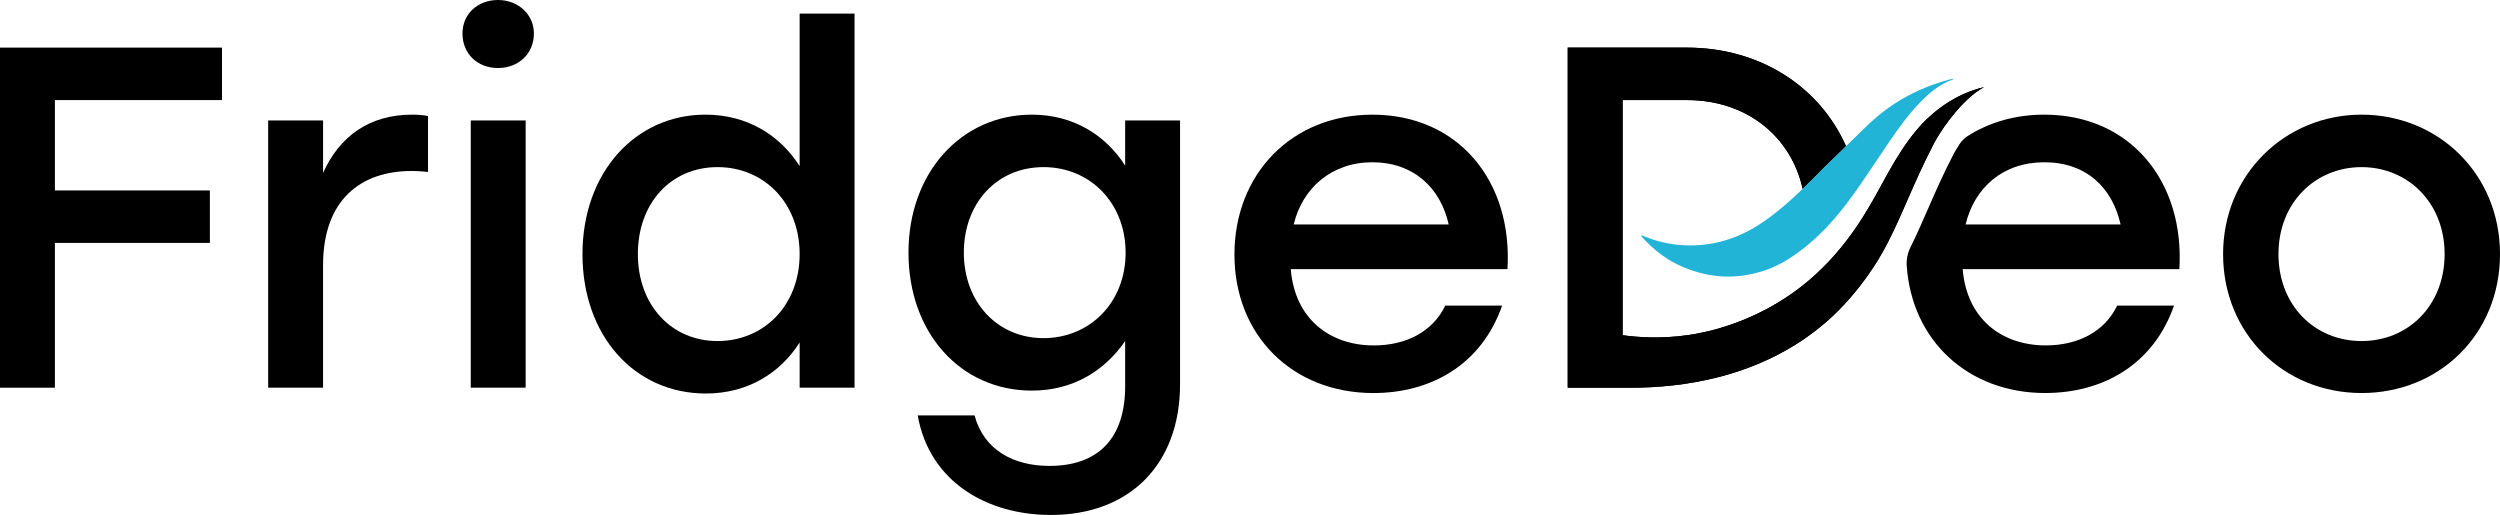 <?xml version="1.0" encoding="UTF-8"?>
<svg id="Layer_2" data-name="Layer 2" xmlns="http://www.w3.org/2000/svg" viewBox="0 0 1564.76 322.32">
  <defs>
    <style>
      .cls-1 {
        fill: #21b4d6;
      }
    </style>
  </defs>
  <g id="Layer_1-2" data-name="Layer 1">
    <g>
      <path d="M138.96,62.64H34.36v56.56h97v32.84H34.36v90.62H0V29.8h138.96v32.84Z"/>
      <path d="M167.85,75.41h34.36v32.84c10.34-23.11,29.19-36.49,55.65-36.49,4.26,0,7.6.3,10.03.91v34.97c-3.04-.3-5.78-.61-10.34-.61-31.32,0-55.34,17.64-55.34,58.99v76.63h-34.36V75.41Z"/>
      <path d="M334.17,20.98c0,12.47-9.43,21.59-22.5,21.59s-22.2-9.12-22.2-21.59S299.21,0,311.67,0s22.5,8.82,22.5,20.98ZM294.65,75.41h34.36v167.24h-34.36V75.41Z"/>
      <path d="M364.58,159.03c0-51.08,33.14-87.27,76.93-87.27,26.46,0,46.83,13.08,58.99,32.23V8.51h34.36v234.14h-34.36v-28.28c-12.16,19.16-32.54,31.93-58.69,31.93-44.7,0-77.24-36.18-77.24-87.27ZM500.5,159.03c0-31.93-22.2-54.43-51.39-54.43s-49.87,22.5-49.87,54.43,20.98,54.43,49.87,54.43,51.39-22.2,51.39-54.43Z"/>
      <path d="M574.39,259.99h35.58c5.78,21.59,24.33,31.62,46.83,31.62,30.71,0,47.44-17.33,47.44-49.87v-28.28c-12.77,18.55-32.54,31.02-58.38,31.02-44.7,0-77.24-36.18-77.24-86.36s33.14-86.36,77.24-86.36c25.85,0,46.22,12.77,58.38,31.93v-28.28h34.36v165.11c0,49.87-31.32,81.8-80.88,81.8-39.83,0-76.02-20.68-83.32-62.34ZM704.53,158.12c0-31.02-22.2-53.52-51.39-53.52s-49.87,22.5-49.87,53.52,20.98,53.52,49.87,53.52,51.39-22.2,51.39-53.52Z"/>
      <path d="M772.64,159.34c0-50.48,35.88-87.57,86.36-87.57,53.82,0,87.88,41.66,84.53,96.7h-135.62c2.43,30.71,24.02,47.74,52,47.74,20.07,0,36.79-8.51,44.7-24.93h35.58c-13.08,37.4-45,54.73-80.58,54.73-50.78,0-86.97-36.18-86.97-86.66ZM906.74,140.48c-5.17-23.11-22.2-38.92-47.74-38.92s-43.79,16.12-49.26,38.92h97Z"/>
      <path d="M1241.78,54.54c-1.31.74-2.93,1.73-4.72,3.02,0,0-1.81,1.31-3.53,2.81-14.13,12.34-22.89,29.04-22.89,29.04-14.12,26.93-21.32,49.28-32.93,69.47,0,0-12.73,23.56-34.54,42.52-40.85,35.5-91.69,41.25-121.97,41.25h-39.96V29.8h74.5c45.68,0,83.11,24.25,99.68,61.68l-10.66,10.36-1.58,1.55-1.65,1.6-.19.18-.97.9c-.09.12-.08.21-.2.33-3.49,3.52-6.92,6.98-10.45,10.37-.22.22-.44.44-.66.65-.26.25-.51.5-.77.75-7.45-33.36-35.63-55.53-72.25-55.53h-40.44v147.17c9.73,1.34,23.81,2.31,40.44,0,8.31-1.15,37.21-5.9,66.44-26.72,27.76-19.77,42.92-45.81,49.42-57.06,8.37-14.47,18.35-36.06,33.65-51.04,10.24-10.02,20.55-14.81,22.94-15.89,5.26-2.37,9.92-3.75,13.29-4.57Z"/>
      <path d="M1241.78,54.54c-1.31.74-2.93,1.73-4.72,3.02,0,0-1.81,1.31-3.53,2.81-14.13,12.34-22.89,29.04-22.89,29.04-14.12,26.93-21.32,49.28-32.93,69.47,0,0-12.73,23.56-34.54,42.52-40.85,35.5-91.69,41.25-121.97,41.25h-39.96V29.8h74.5c45.68,0,83.11,24.25,99.68,61.68l-10.66,10.36-1.58,1.55-1.65,1.6-.19.18-.97.9c-.09.12-.08.21-.2.33-3.49,3.52-6.92,6.98-10.45,10.37-.22.22-.44.44-.66.65-.26.25-.51.5-.77.75-7.45-33.36-35.63-55.53-72.25-55.53h-40.44v147.17c9.73,1.34,23.81,2.31,40.44,0,8.31-1.15,37.21-5.9,66.44-26.72,27.76-19.77,42.92-45.81,49.42-57.06,8.37-14.47,18.35-36.06,33.65-51.04,10.24-10.02,20.55-14.81,22.94-15.89,5.26-2.37,9.92-3.75,13.29-4.57Z"/>
      <path d="M1279.54,71.76c-18.26,0-34.61,4.85-48.05,13.44-2.03,1.3-3.74,3.04-5.05,5.06-2.17,3.35-3.38,5.61-3.41,5.67-6.52,12.43-11.5,23.84-16.32,34.87-3.6,8.25-7.07,16.19-10.92,23.91-1.81,3.64-2.64,7.69-2.36,11.74,3.23,46.73,38.35,79.54,86.72,79.54,35.58,0,67.5-17.33,80.58-54.73h-35.58c-7.9,16.42-24.63,24.93-44.7,24.93-27.97,0-49.56-17.02-51.99-47.74h135.61c3.35-55.03-30.71-96.69-84.53-96.69ZM1230.28,140.48c5.47-22.81,23.11-38.92,49.26-38.92s42.57,15.81,47.74,38.92h-97Z"/>
      <path d="M1564.76,159.03c0,50.17-38.01,86.97-86.66,86.97s-86.66-37.1-86.66-86.97,38.92-87.27,86.66-87.27,86.66,36.79,86.66,87.27ZM1426.1,159.03c0,32.23,22.81,54.43,52,54.43s52-22.2,52-54.43-23.11-54.43-52-54.43-52,22.2-52,54.43Z"/>
      <path class="cls-1" d="M1221.73,49.41c-.38.05-.79.19-1.15.25-6.56,1.72-12.85,3.93-18.88,6.62-11.08,4.89-21.27,11.49-30.45,19.96-.32.22-.52.39-.72.56l-.8.78-2.71,2.63-2.97,2.88-1.64,1.6-4.12,4-2.87,2.79-10.66,10.36-1.58,1.55-1.65,1.6-.19.18-.97.9c-.09.12-.08.21-.2.33-3.49,3.52-6.92,6.98-10.45,10.37-.22.22-.44.44-.66.65-.26.25-.51.5-.77.75-4.71,4.58-9.52,9.02-14.63,13.15-7.28,6-14.91,11.28-23.42,15.21-4.76,2.2-9.66,3.85-14.63,5.07-5.04,1.16-10.18,1.84-15.48,1.98-1.38.03-2.75.03-4.11,0-.73-.01-1.45-.04-2.17-.08-8.45-.45-16.62-2.26-24.55-5.51-.17-.07-.34-.14-.51-.21-.47-.23-1.01-.54-1.67-.35.17.32.27.53.44.72.57.65,1.15,1.28,1.74,1.9,4.56,4.84,9.57,9.05,15.17,12.47.56.34,1.12.68,1.69,1.01,2.34,1.34,4.79,2.55,7.34,3.62,8.18,3.47,16.52,5.46,24.89,5.91,8.37.36,16.85-.76,25.4-3.54,7.02-2.25,13.34-5.67,19.29-9.79,2.38-1.64,4.7-3.39,6.98-5.23,8.85-7.18,16.63-15.35,23.64-24.36.55-.72,1.15-1.41,1.7-2.17,3.02-3.94,5.91-7.97,8.75-12.04,2.58-3.72,5.11-7.48,7.63-11.26,3.63-5.42,7.22-10.86,10.9-16.25,5.9-8.55,11.93-16.96,19.25-24.45.39-.47.87-.9,1.31-1.33,5.4-5.36,11.32-10.07,18.63-12.72.28-.06.65-.11.84-.66l.04-.03c-.41.05-.74.14-1.02.19Z"/>
    </g>
  </g>
</svg>